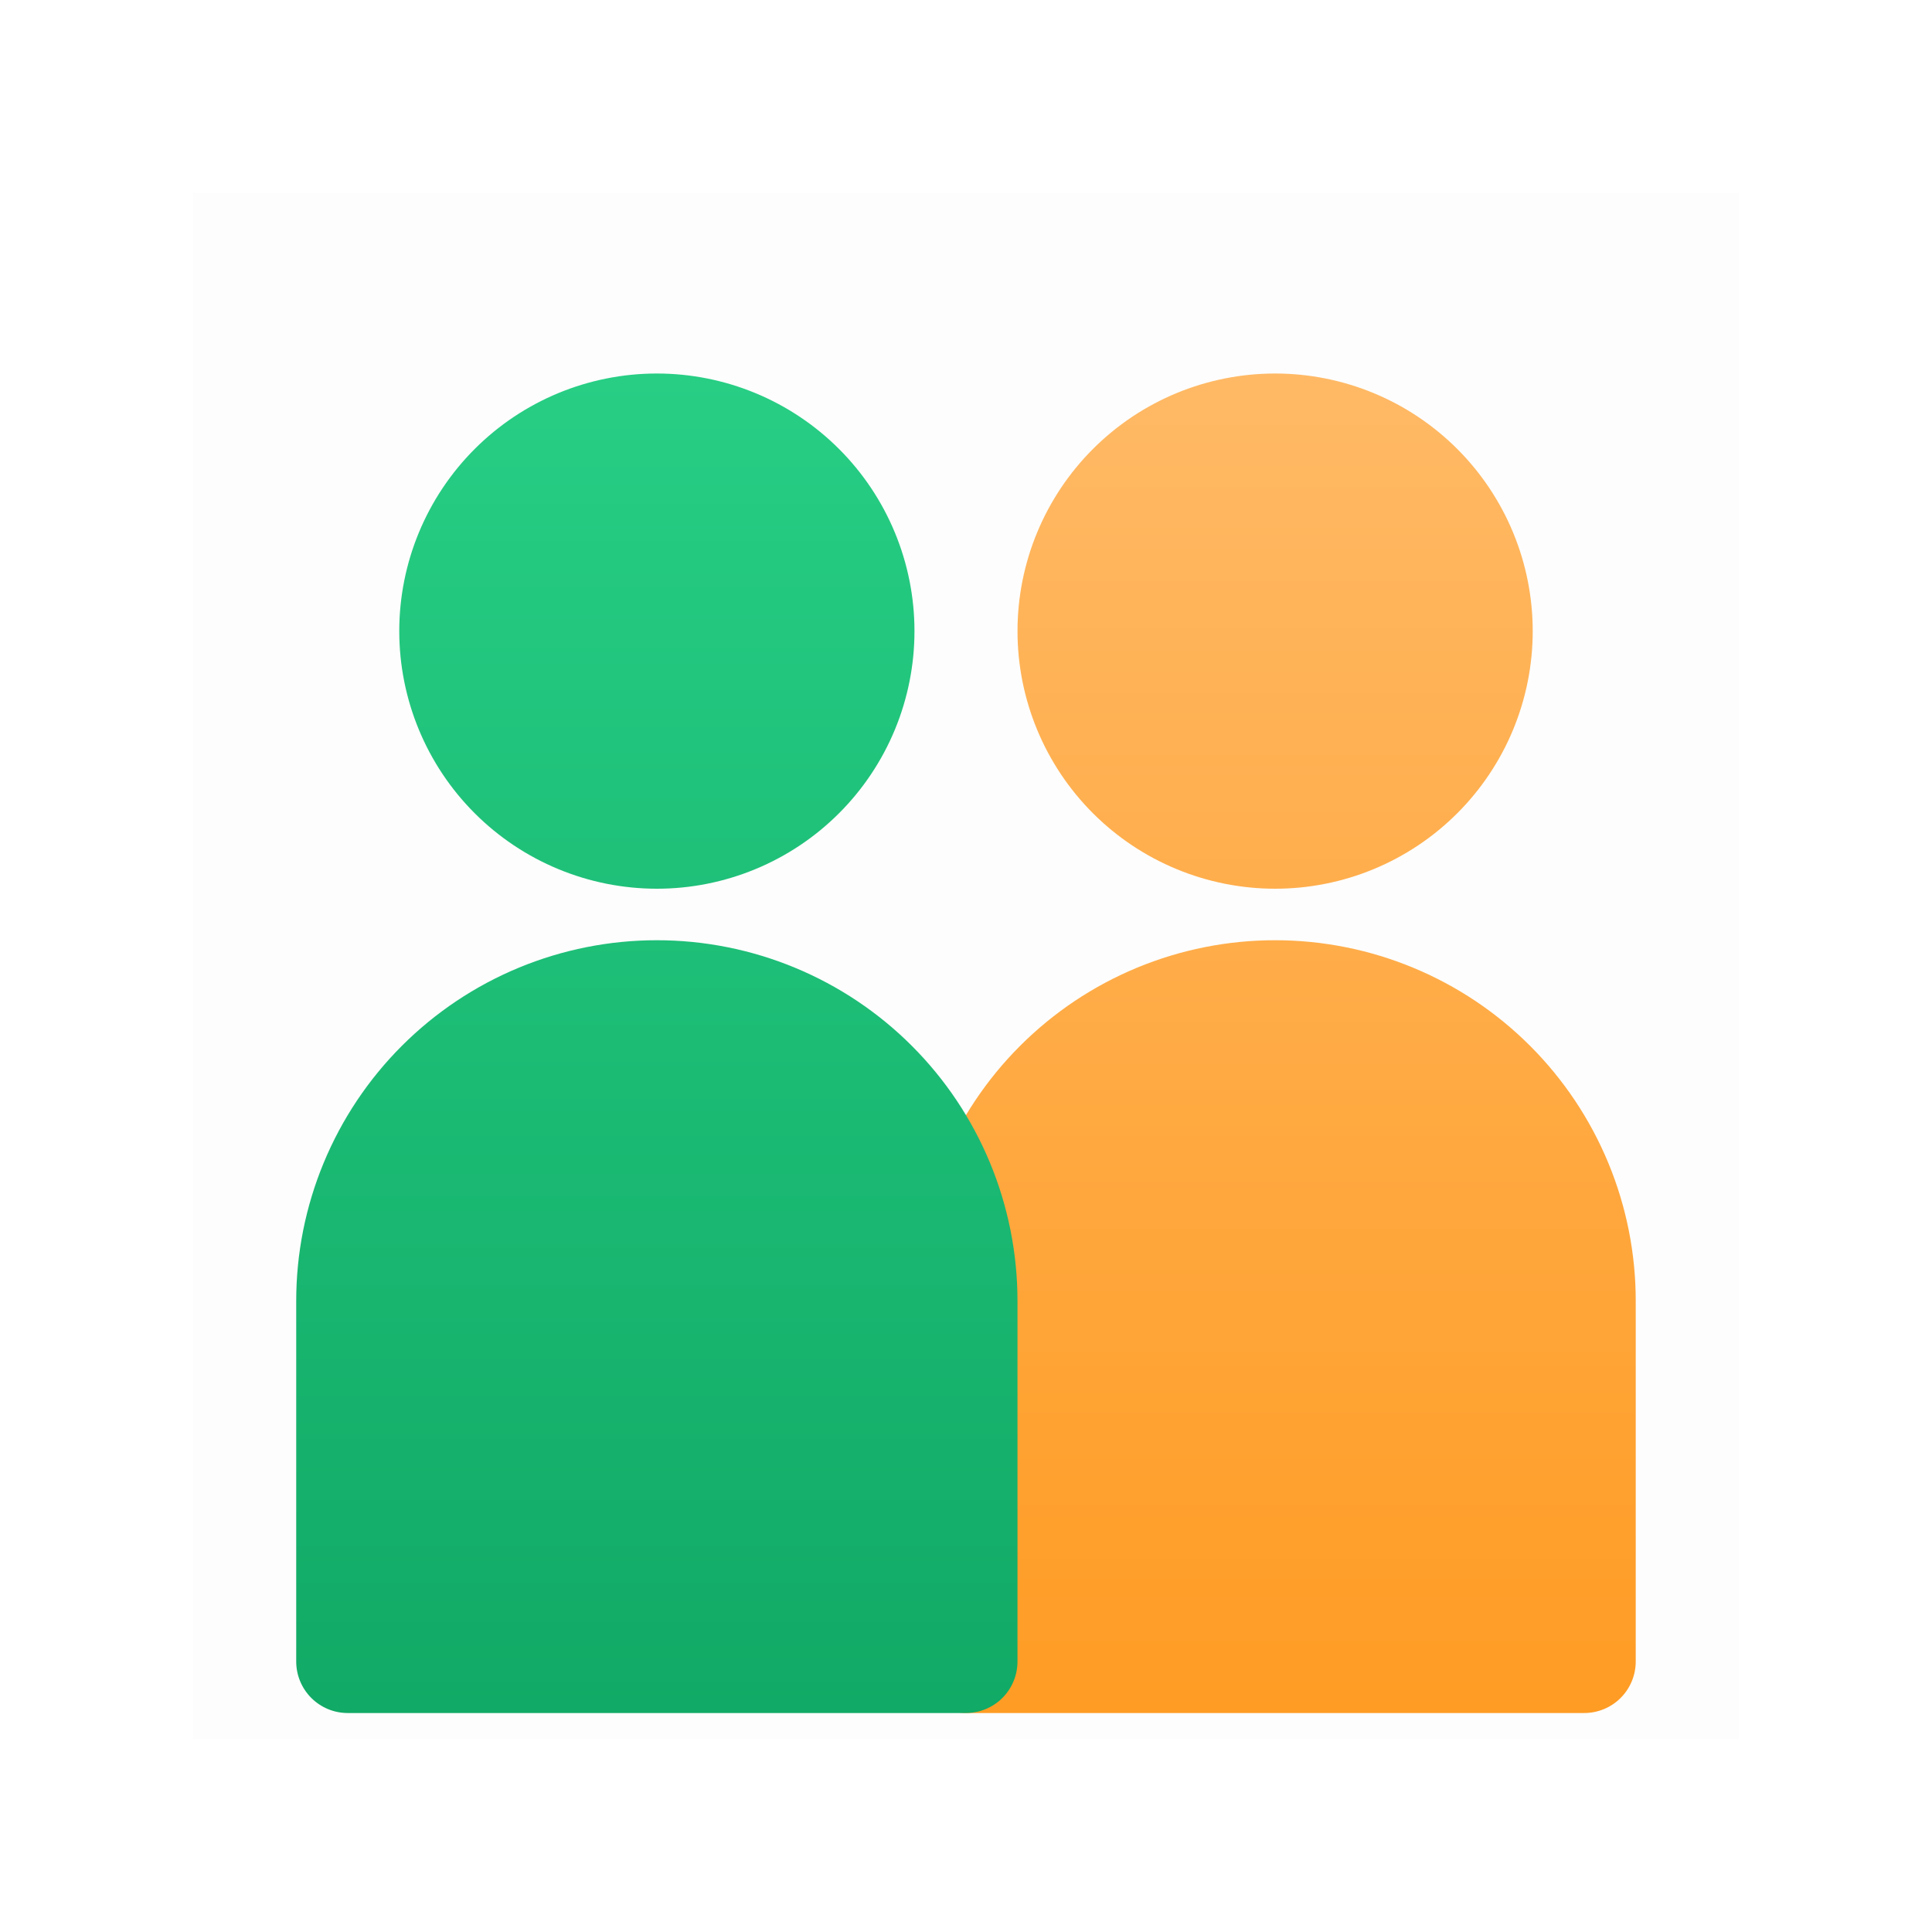 <svg width="100" height="100" viewBox="0 0 100 100" fill="none" xmlns="http://www.w3.org/2000/svg">
<g id="icon_super_group">
<g id="Frame">
<path id="Vector" opacity="0.01" d="M10 10H90V90H10V10Z" fill="#202425"/>
<g id="Vector_2" filter="url(#filter0_d_405_20311)">
<path d="M65.999 44.666C68.45 44.666 70.877 45.149 73.142 46.087C75.407 47.025 77.465 48.4 79.198 50.134C80.931 51.867 82.306 53.925 83.245 56.19C84.183 58.454 84.665 60.882 84.665 63.333V82C84.665 82.707 84.384 83.385 83.884 83.885C83.384 84.385 82.706 84.666 81.999 84.666H49.999C49.291 84.666 48.613 84.385 48.113 83.885C47.613 83.385 47.332 82.707 47.332 82V63.333C47.332 60.882 47.815 58.454 48.753 56.19C49.691 53.925 51.066 51.867 52.799 50.134C54.533 48.4 56.59 47.025 58.855 46.087C61.12 45.149 63.547 44.666 65.999 44.666V44.666ZM65.999 15.333C67.75 15.333 69.484 15.678 71.102 16.348C72.719 17.018 74.189 18 75.427 19.238C76.666 20.476 77.648 21.946 78.318 23.564C78.988 25.181 79.333 26.915 79.333 28.666C79.333 30.417 78.988 32.151 78.318 33.769C77.648 35.387 76.666 36.857 75.427 38.095C74.189 39.333 72.719 40.315 71.102 40.985C69.484 41.655 67.75 42 65.999 42C62.463 41.999 59.072 40.594 56.571 38.094C54.071 35.594 52.666 32.202 52.666 28.666C52.666 25.13 54.071 21.739 56.571 19.239C59.072 16.738 62.463 15.333 65.999 15.333V15.333Z" fill="url(#paint0_linear_405_20311)"/>
</g>
<g id="Vector_3" filter="url(#filter1_d_405_20311)">
<path d="M33.999 44.666C36.45 44.666 38.877 45.149 41.142 46.087C43.407 47.025 45.465 48.4 47.198 50.134C48.931 51.867 50.306 53.925 51.244 56.19C52.182 58.454 52.665 60.882 52.665 63.333V82C52.665 82.707 52.384 83.385 51.884 83.885C51.384 84.385 50.706 84.666 49.999 84.666H17.999C17.291 84.666 16.613 84.385 16.113 83.885C15.613 83.385 15.332 82.707 15.332 82V63.333C15.332 60.882 15.815 58.454 16.753 56.19C17.691 53.925 19.066 51.867 20.799 50.134C22.533 48.4 24.59 47.025 26.855 46.087C29.12 45.149 31.547 44.666 33.999 44.666V44.666ZM33.999 15.333C35.75 15.333 37.484 15.678 39.102 16.348C40.719 17.018 42.189 18 43.427 19.238C44.666 20.476 45.648 21.946 46.318 23.564C46.988 25.181 47.333 26.915 47.333 28.666C47.333 30.417 46.988 32.151 46.318 33.769C45.648 35.387 44.666 36.857 43.427 38.095C42.189 39.333 40.719 40.315 39.102 40.985C37.484 41.655 35.75 42 33.999 42C30.463 41.999 27.072 40.594 24.571 38.094C22.071 35.594 20.666 32.202 20.666 28.666C20.666 25.13 22.071 21.739 24.571 19.239C27.072 16.738 30.463 15.333 33.999 15.333V15.333Z" fill="url(#paint1_linear_405_20311)"/>
</g>
</g>
</g>
<defs>
<filter id="filter0_d_405_20311" x="37.332" y="9.333" width="57.332" height="89.333" filterUnits="userSpaceOnUse" color-interpolation-filters="sRGB">
<feFlood flood-opacity="0" result="BackgroundImageFix"/>
<feColorMatrix in="SourceAlpha" type="matrix" values="0 0 0 0 0 0 0 0 0 0 0 0 0 0 0 0 0 0 127 0" result="hardAlpha"/>
<feOffset dy="4"/>
<feGaussianBlur stdDeviation="5"/>
<feComposite in2="hardAlpha" operator="out"/>
<feColorMatrix type="matrix" values="0 0 0 0 1 0 0 0 0 0.616 0 0 0 0 0.153 0 0 0 0.25 0"/>
<feBlend mode="normal" in2="BackgroundImageFix" result="effect1_dropShadow_405_20311"/>
<feBlend mode="normal" in="SourceGraphic" in2="effect1_dropShadow_405_20311" result="shape"/>
</filter>
<filter id="filter1_d_405_20311" x="5.332" y="9.333" width="57.332" height="89.333" filterUnits="userSpaceOnUse" color-interpolation-filters="sRGB">
<feFlood flood-opacity="0" result="BackgroundImageFix"/>
<feColorMatrix in="SourceAlpha" type="matrix" values="0 0 0 0 0 0 0 0 0 0 0 0 0 0 0 0 0 0 127 0" result="hardAlpha"/>
<feOffset dy="4"/>
<feGaussianBlur stdDeviation="5"/>
<feComposite in2="hardAlpha" operator="out"/>
<feColorMatrix type="matrix" values="0 0 0 0 0.071 0 0 0 0 0.671 0 0 0 0 0.404 0 0 0 0.25 0"/>
<feBlend mode="normal" in2="BackgroundImageFix" result="effect1_dropShadow_405_20311"/>
<feBlend mode="normal" in="SourceGraphic" in2="effect1_dropShadow_405_20311" result="shape"/>
</filter>
<linearGradient id="paint0_linear_405_20311" x1="65.999" y1="15.333" x2="65.999" y2="84.666" gradientUnits="userSpaceOnUse">
<stop stop-color="#FFB965"/>
<stop offset="1" stop-color="#FF9C24"/>
</linearGradient>
<linearGradient id="paint1_linear_405_20311" x1="33.999" y1="15.333" x2="33.999" y2="84.666" gradientUnits="userSpaceOnUse">
<stop stop-color="#27CE84"/>
<stop offset="1" stop-color="#11AA66"/>
</linearGradient>
</defs>
</svg>
